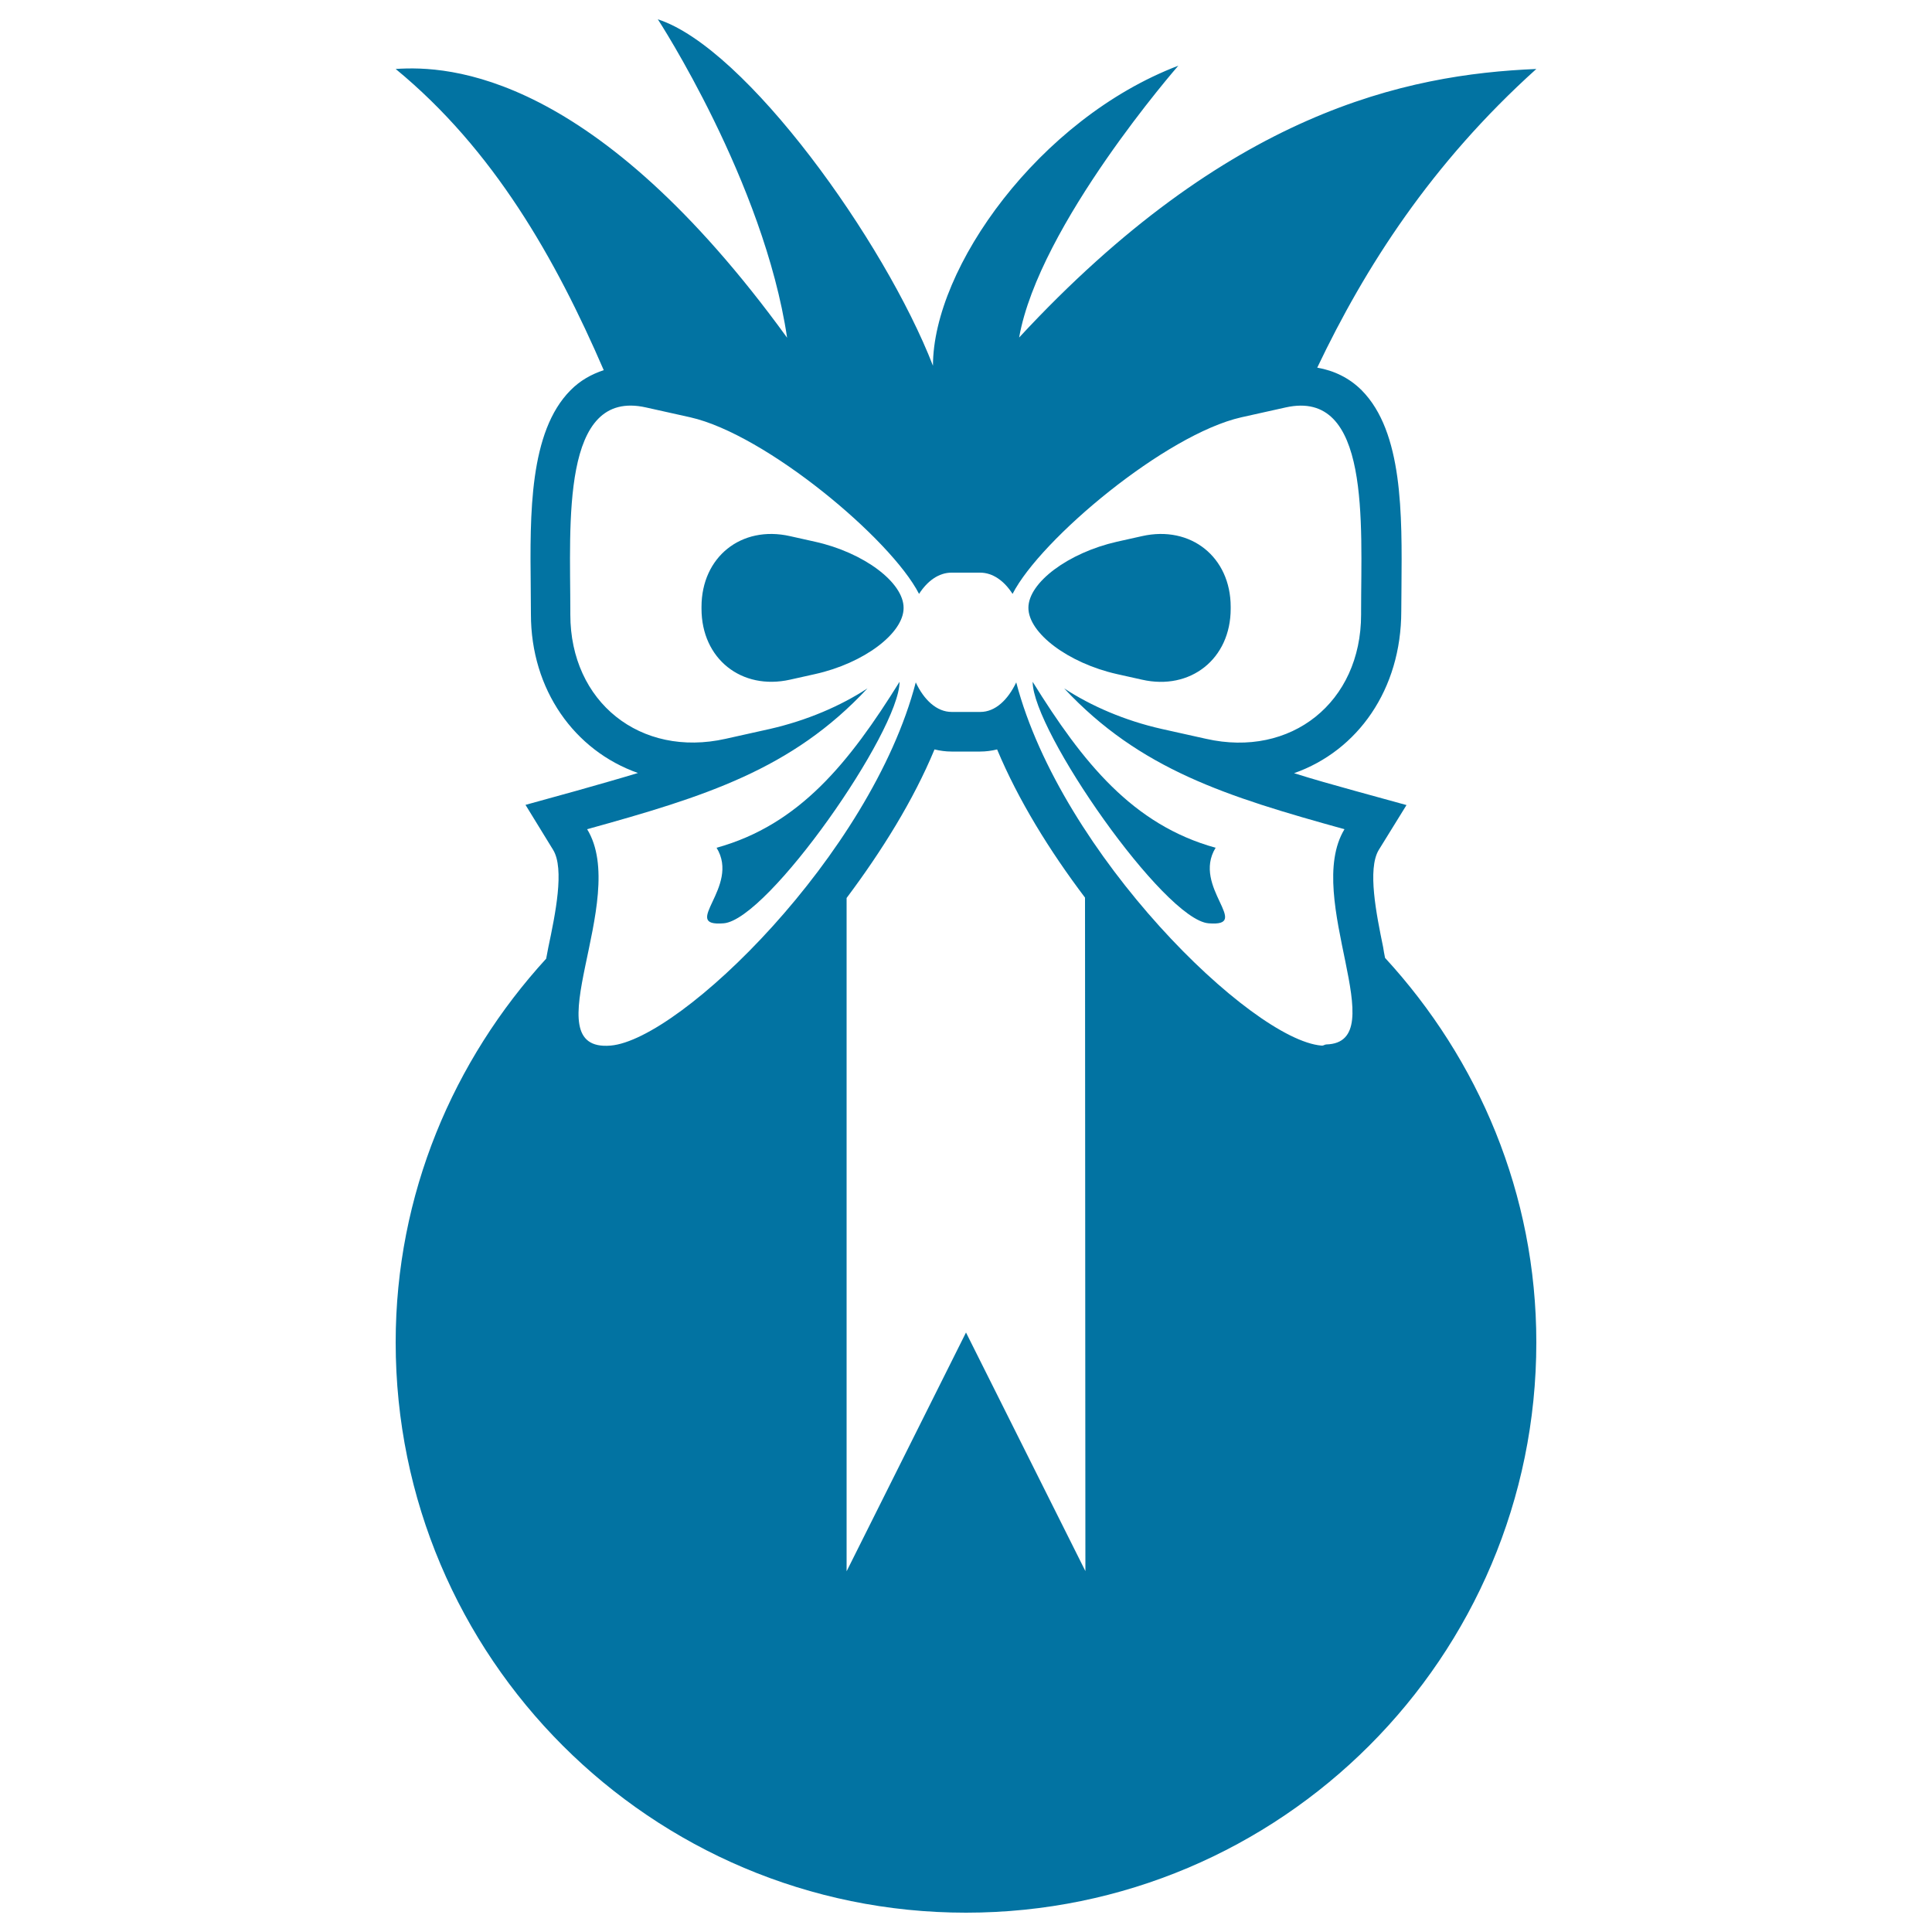 <svg xmlns="http://www.w3.org/2000/svg" viewBox="0 0 1000 1000" style="fill:#0273a2">
<title>Giftbox SVG icon</title>
<g><g><path d="M370.9,438.8c12.5,20.3-19.3,41,3.7,39.1c23-1.9,91-99.5,91-125C439.7,394.5,413.9,426.9,370.9,438.8z"/><path d="M421.9,280.4l-13-2.9c-25.2-5.7-45.8,10.8-45.8,36.6v1c0,25.9,20.7,42.3,45.8,36.7l13-2.9c25.2-5.6,45.8-21.1,45.8-34.2C467.8,301.5,447.1,286,421.9,280.4z"/><path d="M578.1,348.9l13,2.9c25.1,5.7,45.9-10.8,45.9-36.7v-1c0-25.8-20.7-42.3-45.9-36.6l-13,2.9c-25.1,5.7-45.8,21.1-45.8,34.2S552.9,343.2,578.1,348.9z"/><path d="M629.2,438.8c-43-11.9-68.8-44.2-94.7-85.9c0,25.4,67.9,123,91,125C648.5,479.8,616.7,459.1,629.2,438.8z"/><path d="M715.9,490.2c-3.5-17-8.2-40.3-2.3-50.2l14.4-23.3l-26.5-7.3c-11.2-3.1-21.9-6.1-31.7-9.2c33-11.6,55.5-43.4,55.5-83.9l0.1-12.6c0.3-37.6,0.8-80.1-20.6-101.7c-6.4-6.4-14.3-10.2-23-11.7c24.8-52.1,59.1-105.7,113.4-154.6c-67.6,2.8-159.6,22.3-267.7,139C537.8,116.4,609.9,34,609.9,34c-72.1,27.5-127,104.7-127,155.3c-25-64.4-96.8-164.6-142.4-179.3c0,0,54.9,84.1,66.9,164.8C307.8,37.5,232.3,33.8,204.8,35.7c50.8,41.8,82.7,98.1,107.7,155.9c-6.4,2.1-12.3,5.4-17.2,10.4c-21.4,21.5-21,64.1-20.6,101.6l0.1,14.3c0,39.1,22.5,70.6,55.4,82.2c-9.9,3-20.5,6-31.8,9.2l-26.4,7.3l14.3,23.3c6,9.8,1.1,33.4-2.5,50.5c-0.4,2-0.7,3.8-1.1,5.8c-48,52.5-77.9,121.9-77.9,198.6C204.8,857.8,337,990,500,990c163,0,295.2-132.2,295.2-295.2c0-76.9-30-146.5-78.3-199C716.5,493.9,716.2,492.1,715.9,490.2z M561.8,813.2L500,689.7l-61.8,123.6V464.8c18.2-24.3,34.6-50.6,45.5-76.9c2.9,0.7,5.8,1.1,8.8,1.1h14.8c3,0,6-0.4,8.8-1.1c11,26.3,27.2,52.5,45.5,76.7L561.8,813.2L561.8,813.2z M686.5,540.6v0.7V540.6c-0.9,0-1.3,0.7-2.5,0.6c-36.2-3-134.7-99-158-188c-4.3,9-10.8,15.3-18.6,15.3h-14.8c-7.8,0-14.4-6.3-18.6-15.3c-23.2,89.1-121.8,185-158,188c-41.2,3.4,10.3-75.5-12.1-112c61-16.9,106-30.9,145.1-72.9c-13.9,9.1-31.3,16.6-50.5,21l-22.9,5.1c-44.1,9.9-80.4-19-80.4-64.3v-1.7c0-45.4-5-115.5,39.2-105.5l22.9,5.1c39,8.8,103.8,62.9,118.4,91.4c4.3-6.7,10.2-11,16.8-11h14.8c6.6,0,12.5,4.3,16.8,11c14.6-28.5,79.4-82.6,118.4-91.4l22.9-5.1c44.1-9.9,39.1,60.2,39.1,105.5v1.7c0,45.4-36.2,74.3-80.3,64.3l-22.9-5.1c-19.1-4.3-36.6-11.9-50.5-21c39.2,42,84.1,56,145.1,72.9C674.4,464.6,721.8,539.6,686.5,540.6z"/></g></g>
</svg>